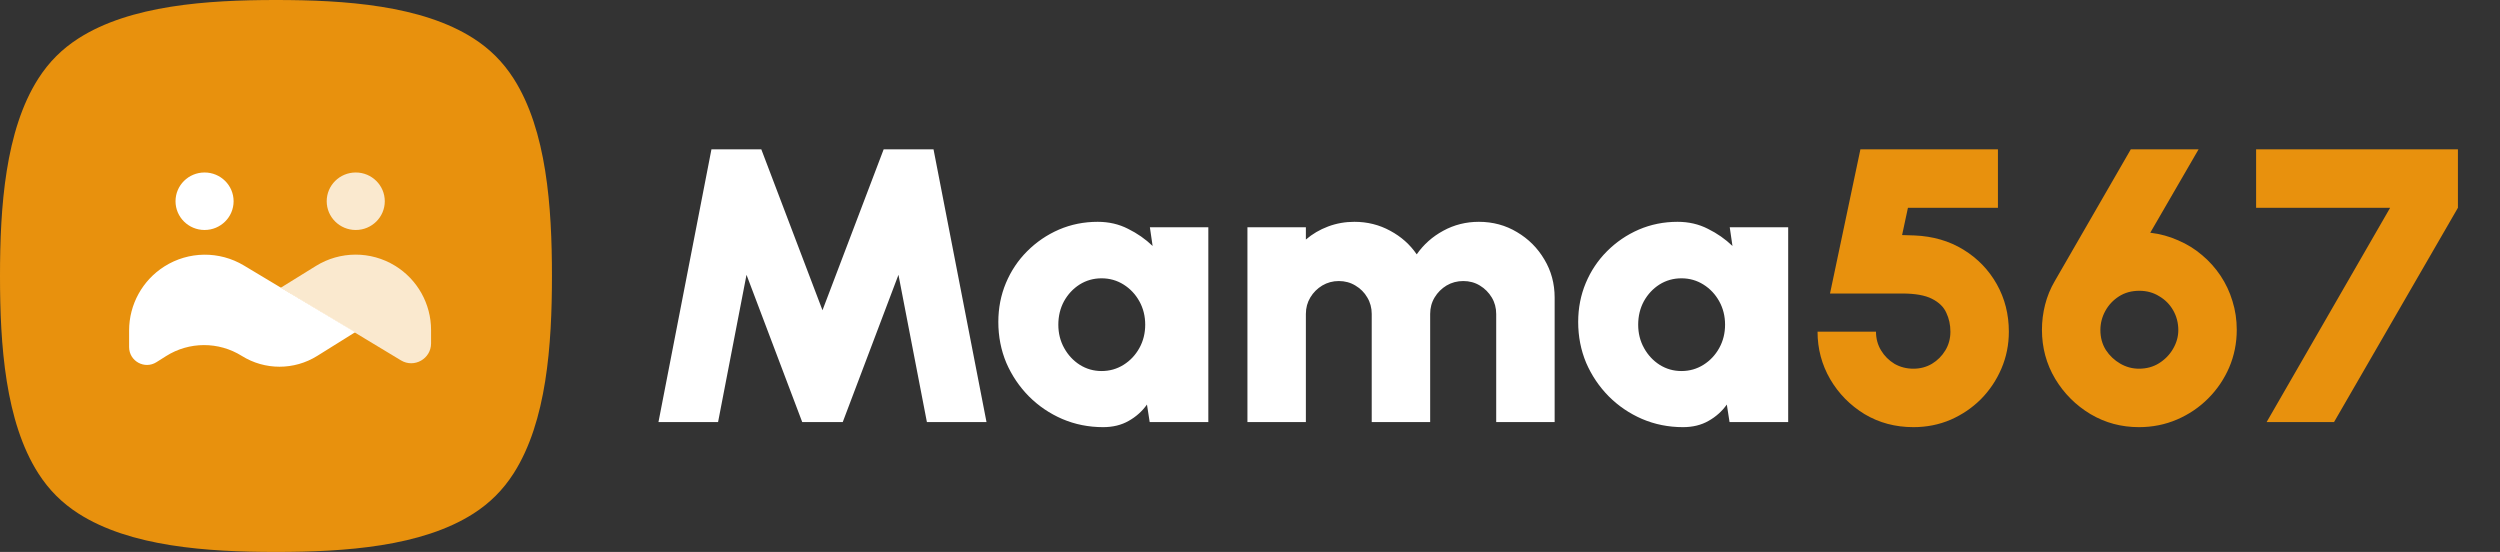 <svg width="154" height="34" viewBox="0 0 154 34" fill="none" xmlns="http://www.w3.org/2000/svg">
<rect x="0" y="0" width="154" height="34" fill="#333333" stroke="none"/>
<path fill-rule="evenodd" clip-rule="evenodd" d="M17 0C21.25 0 25.972 0.323 29.16 2.361C30.179 3.013 30.987 3.821 31.639 4.84C33.677 8.028 34 12.75 34 17C34 21.25 33.677 25.972 31.639 29.16C30.987 30.179 30.179 30.987 29.16 31.639C25.972 33.677 21.25 34 17 34C12.75 34 8.028 33.677 4.84 31.639C3.821 30.987 3.013 30.179 2.361 29.16C0.323 25.972 0 21.25 0 17C0 12.75 0.323 8.028 2.361 4.84C3.013 3.821 3.821 3.013 4.84 2.361C8.028 0.323 12.75 0 17 0Z" fill="#E8910D"/>
<path d="M7.953 21.38V20.358C7.953 18.757 8.774 17.267 10.128 16.411C11.618 15.469 13.512 15.447 15.024 16.354L21.878 20.464L19.541 21.924C18.119 22.812 16.316 22.812 14.895 21.924C13.466 21.031 11.653 21.036 10.229 21.936L9.639 22.309C8.908 22.772 7.953 22.246 7.953 21.38Z" fill="white"/>
<path d="M19.462 16.382L17.289 17.728L24.7 22.199C25.515 22.69 26.554 22.103 26.554 21.152V20.331C26.554 18.714 25.713 17.213 24.334 16.369C22.838 15.453 20.953 15.458 19.462 16.382Z" fill="white" fill-opacity="0.8"/>
<path d="M21.914 14.167C22.902 14.167 23.703 13.374 23.703 12.396C23.703 11.418 22.902 10.625 21.914 10.625C20.926 10.625 20.125 11.418 20.125 12.396C20.125 13.374 20.926 14.167 21.914 14.167Z" fill="white" fill-opacity="0.8"/>
<path d="M12.601 14.167C13.589 14.167 14.39 13.374 14.39 12.396C14.39 11.418 13.589 10.625 12.601 10.625C11.613 10.625 10.812 11.418 10.812 12.396C10.812 13.374 11.613 14.167 12.601 14.167Z" fill="white"/>
<path d="M40.561 26L43.825 9.2H46.897L50.665 19.112L54.433 9.2H57.505L60.769 26H57.097L55.345 16.928L51.913 26H49.417L45.985 16.928L44.233 26H40.561ZM70.833 14H74.433V26H70.821L70.653 24.92C70.357 25.336 69.981 25.672 69.525 25.928C69.077 26.184 68.553 26.312 67.953 26.312C67.057 26.312 66.217 26.144 65.433 25.808C64.657 25.472 63.973 25.008 63.381 24.416C62.789 23.816 62.325 23.128 61.989 22.352C61.661 21.568 61.497 20.728 61.497 19.832C61.497 18.976 61.653 18.176 61.965 17.432C62.277 16.688 62.713 16.036 63.273 15.476C63.841 14.908 64.493 14.464 65.229 14.144C65.973 13.824 66.769 13.664 67.617 13.664C68.305 13.664 68.929 13.808 69.489 14.096C70.057 14.376 70.561 14.728 71.001 15.152L70.833 14ZM67.857 22.856C68.353 22.856 68.805 22.728 69.213 22.472C69.621 22.216 69.945 21.872 70.185 21.44C70.425 21.008 70.545 20.528 70.545 20C70.545 19.472 70.425 18.992 70.185 18.56C69.945 18.128 69.621 17.784 69.213 17.528C68.805 17.272 68.353 17.144 67.857 17.144C67.361 17.144 66.909 17.272 66.501 17.528C66.101 17.784 65.781 18.128 65.541 18.56C65.309 18.992 65.193 19.472 65.193 20C65.193 20.528 65.313 21.008 65.553 21.44C65.793 21.872 66.113 22.216 66.513 22.472C66.921 22.728 67.369 22.856 67.857 22.856ZM76.842 26V14H80.442V14.756C80.842 14.412 81.298 14.144 81.81 13.952C82.322 13.76 82.862 13.664 83.43 13.664C84.23 13.664 84.966 13.848 85.638 14.216C86.31 14.576 86.854 15.06 87.27 15.668C87.694 15.06 88.238 14.576 88.902 14.216C89.574 13.848 90.306 13.664 91.098 13.664C91.962 13.664 92.746 13.876 93.45 14.3C94.154 14.716 94.714 15.276 95.13 15.98C95.554 16.684 95.766 17.468 95.766 18.332V26H92.166V19.34C92.166 18.964 92.074 18.624 91.89 18.32C91.706 18.016 91.462 17.772 91.158 17.588C90.854 17.404 90.514 17.312 90.138 17.312C89.762 17.312 89.418 17.404 89.106 17.588C88.802 17.772 88.558 18.016 88.374 18.32C88.19 18.624 88.098 18.964 88.098 19.34V26H84.498V19.34C84.498 18.964 84.406 18.624 84.222 18.32C84.046 18.016 83.802 17.772 83.49 17.588C83.186 17.404 82.846 17.312 82.47 17.312C82.102 17.312 81.762 17.404 81.45 17.588C81.146 17.772 80.902 18.016 80.718 18.32C80.534 18.624 80.442 18.964 80.442 19.34V26H76.842ZM106.552 14H110.152V26H106.54L106.372 24.92C106.076 25.336 105.7 25.672 105.244 25.928C104.796 26.184 104.272 26.312 103.672 26.312C102.776 26.312 101.936 26.144 101.152 25.808C100.376 25.472 99.692 25.008 99.1 24.416C98.508 23.816 98.044 23.128 97.708 22.352C97.38 21.568 97.216 20.728 97.216 19.832C97.216 18.976 97.372 18.176 97.684 17.432C97.996 16.688 98.432 16.036 98.992 15.476C99.56 14.908 100.212 14.464 100.948 14.144C101.692 13.824 102.488 13.664 103.336 13.664C104.024 13.664 104.648 13.808 105.208 14.096C105.776 14.376 106.28 14.728 106.72 15.152L106.552 14ZM103.576 22.856C104.072 22.856 104.524 22.728 104.932 22.472C105.34 22.216 105.664 21.872 105.904 21.44C106.144 21.008 106.264 20.528 106.264 20C106.264 19.472 106.144 18.992 105.904 18.56C105.664 18.128 105.34 17.784 104.932 17.528C104.524 17.272 104.072 17.144 103.576 17.144C103.08 17.144 102.628 17.272 102.22 17.528C101.82 17.784 101.5 18.128 101.26 18.56C101.028 18.992 100.912 19.472 100.912 20C100.912 20.528 101.032 21.008 101.272 21.44C101.512 21.872 101.832 22.216 102.232 22.472C102.64 22.728 103.088 22.856 103.576 22.856Z" fill="white"/>
<path d="M117.865 26.312C116.753 26.312 115.749 26.044 114.853 25.508C113.965 24.964 113.261 24.248 112.741 23.36C112.221 22.464 111.961 21.488 111.961 20.432H115.561C115.561 20.856 115.665 21.24 115.873 21.584C116.081 21.928 116.357 22.204 116.701 22.412C117.053 22.612 117.441 22.712 117.865 22.712C118.281 22.712 118.661 22.612 119.005 22.412C119.349 22.204 119.625 21.928 119.833 21.584C120.041 21.24 120.145 20.856 120.145 20.432C120.145 20.008 120.061 19.62 119.893 19.268C119.733 18.908 119.437 18.62 119.005 18.404C118.581 18.188 117.969 18.08 117.169 18.08H112.729L114.601 9.2H123.073V12.8H117.529L117.169 14.48L117.937 14.504C119.073 14.552 120.077 14.844 120.949 15.38C121.821 15.916 122.505 16.624 123.001 17.504C123.497 18.384 123.745 19.36 123.745 20.432C123.745 21.232 123.593 21.988 123.289 22.7C122.985 23.412 122.565 24.04 122.029 24.584C121.493 25.12 120.869 25.544 120.157 25.856C119.445 26.16 118.681 26.312 117.865 26.312ZM131.76 26.312C130.672 26.312 129.676 26.044 128.772 25.508C127.868 24.964 127.144 24.24 126.6 23.336C126.056 22.424 125.784 21.416 125.784 20.312C125.784 19.792 125.848 19.28 125.976 18.776C126.104 18.264 126.304 17.776 126.576 17.312L131.256 9.2H135.432L132.456 14.336C133.064 14.408 133.636 14.564 134.172 14.804C134.716 15.036 135.208 15.34 135.648 15.716C136.088 16.084 136.468 16.508 136.788 16.988C137.108 17.468 137.352 17.988 137.52 18.548C137.696 19.108 137.784 19.696 137.784 20.312C137.784 21.136 137.628 21.912 137.316 22.64C137.004 23.36 136.572 23.996 136.02 24.548C135.468 25.1 134.828 25.532 134.1 25.844C133.372 26.156 132.592 26.312 131.76 26.312ZM131.76 22.712C132.224 22.712 132.636 22.6 132.996 22.376C133.364 22.144 133.652 21.848 133.86 21.488C134.076 21.12 134.184 20.736 134.184 20.336C134.184 19.896 134.08 19.492 133.872 19.124C133.664 18.756 133.376 18.464 133.008 18.248C132.648 18.024 132.24 17.912 131.784 17.912C131.304 17.912 130.884 18.028 130.524 18.26C130.164 18.492 129.884 18.792 129.684 19.16C129.484 19.528 129.384 19.92 129.384 20.336C129.384 20.792 129.496 21.2 129.72 21.56C129.952 21.912 130.248 22.192 130.608 22.4C130.968 22.608 131.352 22.712 131.76 22.712ZM139.624 26L147.232 12.8H138.976V9.2H151.408V12.8L143.776 26H139.624Z" fill="#E8910D"/>
</svg>
